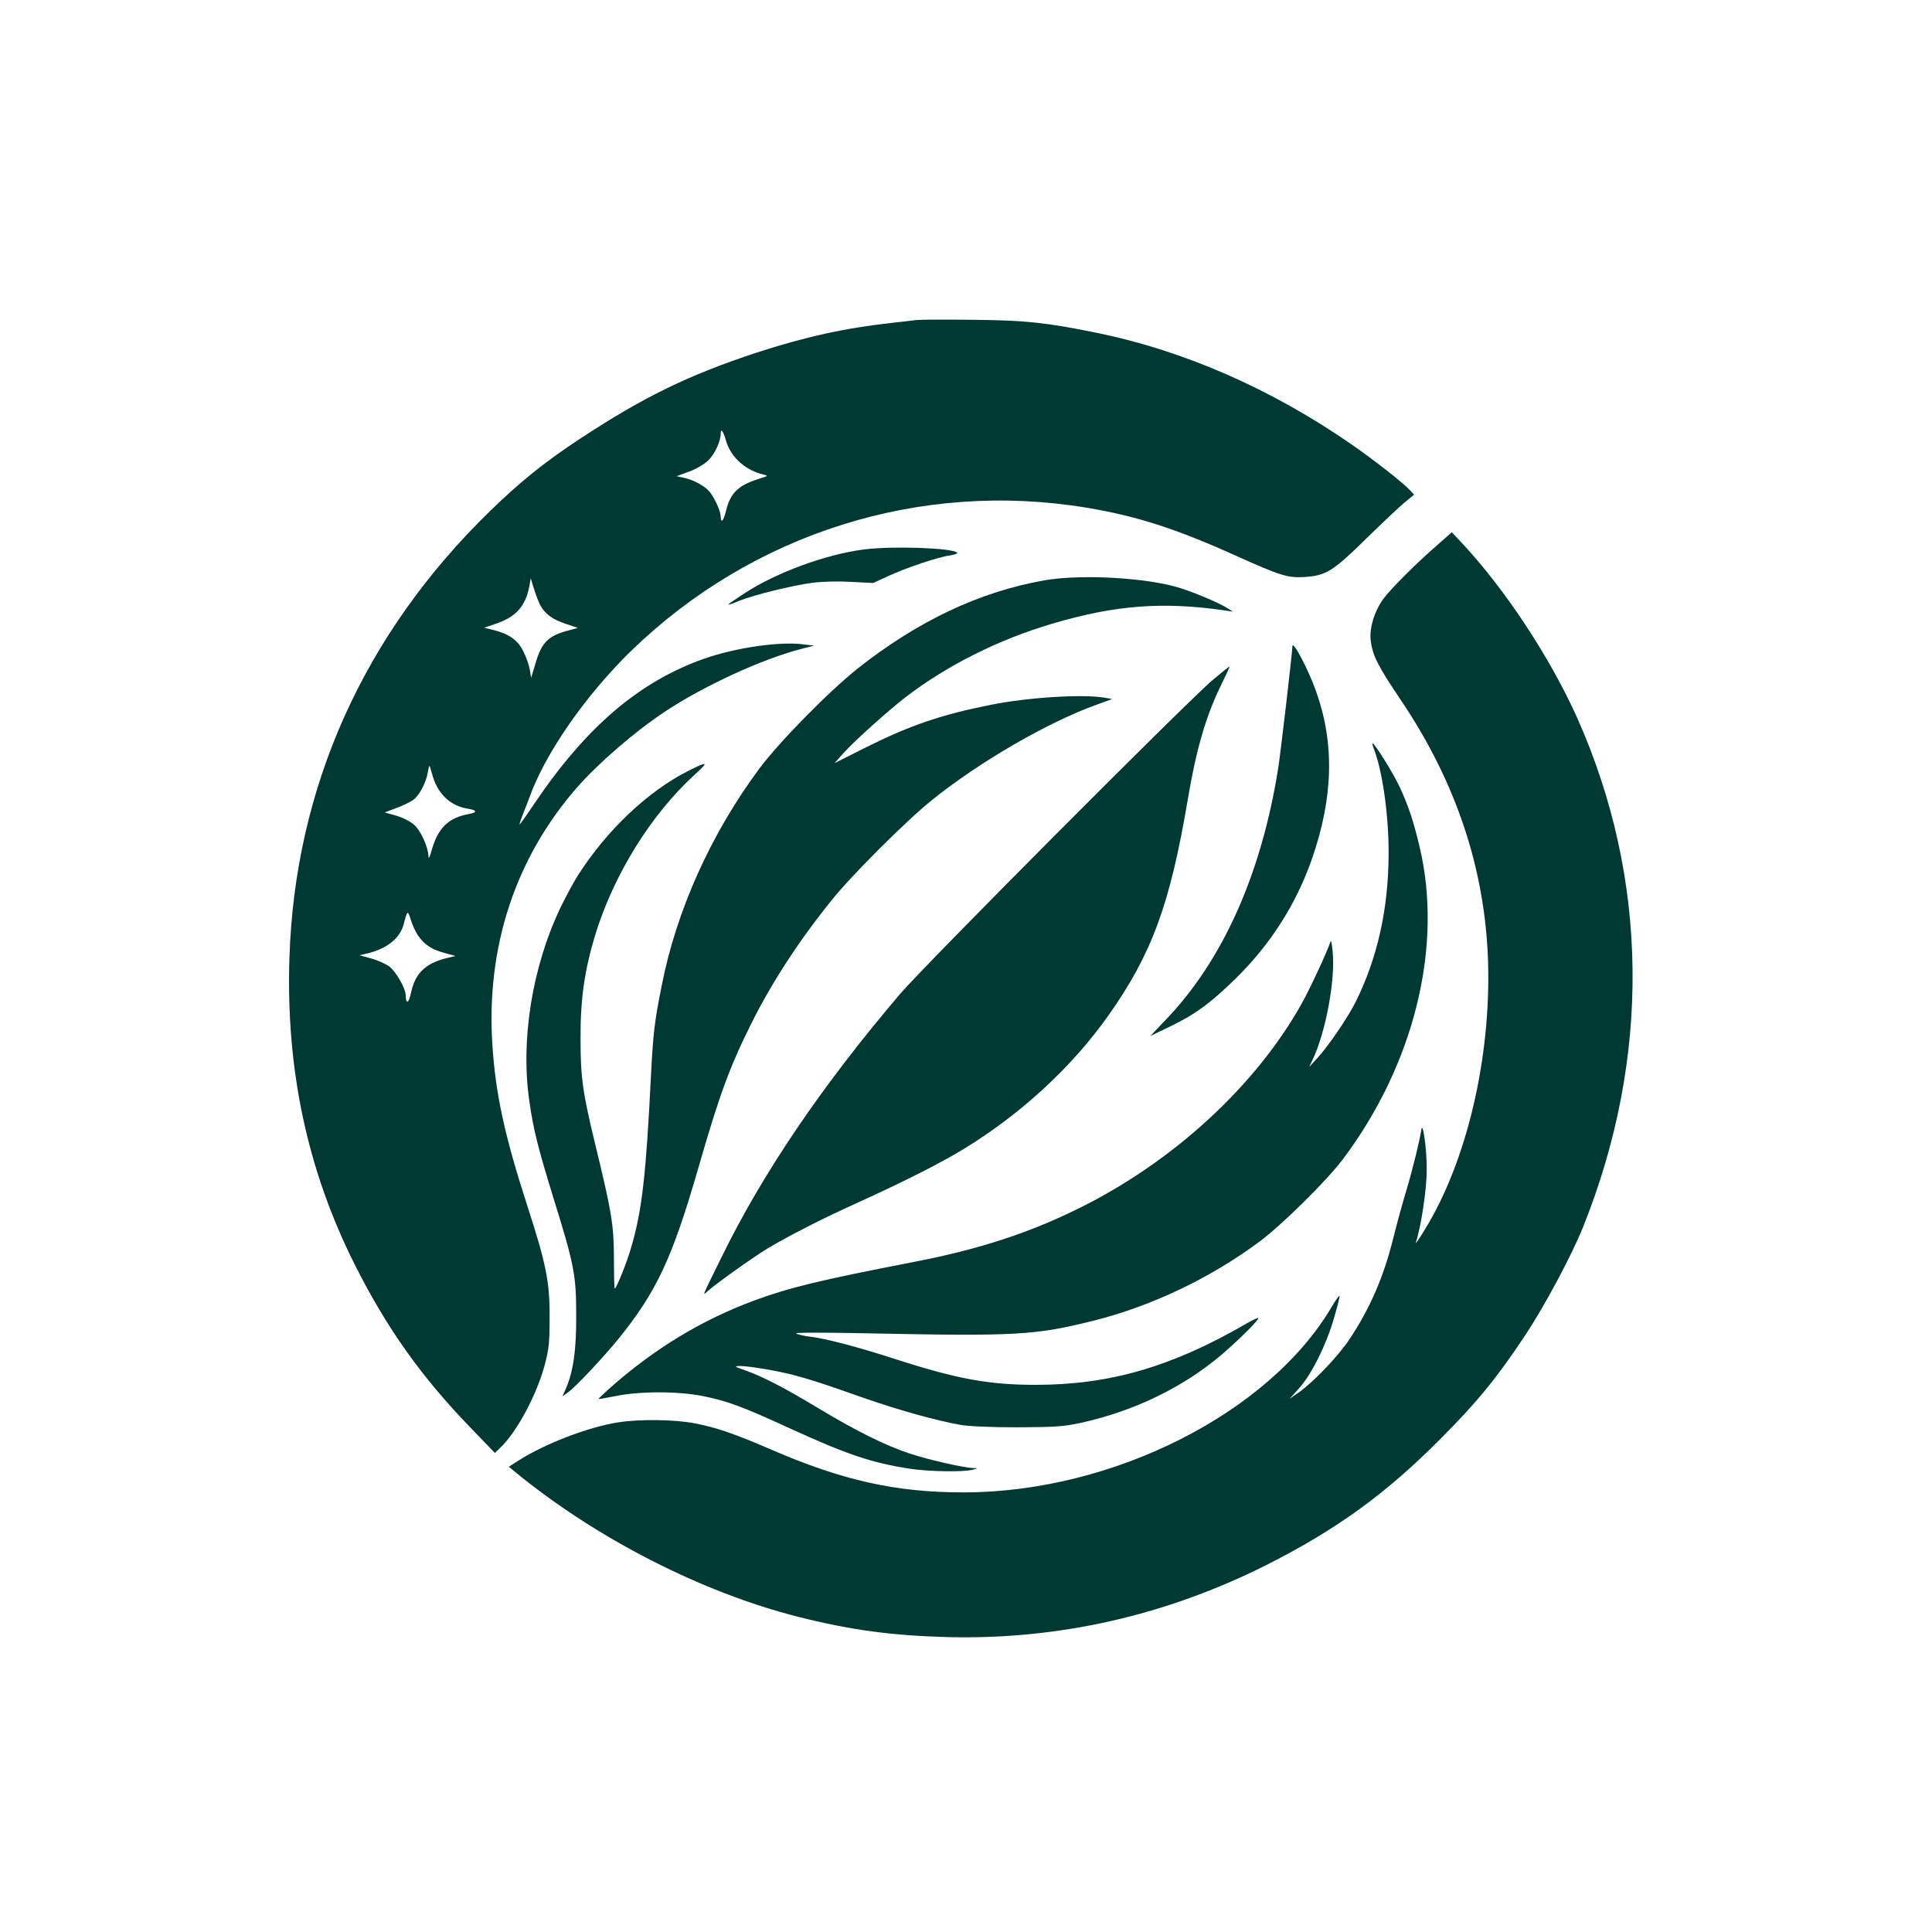 <?xml version="1.0" standalone="no"?>
<!DOCTYPE svg PUBLIC "-//W3C//DTD SVG 20010904//EN"
 "http://www.w3.org/TR/2001/REC-SVG-20010904/DTD/svg10.dtd">
<svg version="1.0" xmlns="http://www.w3.org/2000/svg"
 width="1024pt" height="1024pt" viewBox="0 0 1024 1024"
 preserveAspectRatio="xMidYMid meet">

<g transform="translate(0,1024) scale(0.1,-0.1)"
fill="#003932" stroke="none">
<path d="M4860 8544 c-19 -2 -78 -9 -130 -15 -254 -28 -461 -74 -720 -158
-360 -119 -596 -233 -935 -456 -182 -119 -319 -229 -478 -384 -670 -652 -1034
-1464 -1063 -2368 -19 -591 95 -1124 345 -1623 170 -338 352 -595 614 -866
l130 -135 29 28 c87 83 193 280 235 438 23 87 26 120 26 255 1 187 -19 284
-120 595 -118 365 -166 585 -183 843 -35 520 121 995 450 1370 109 125 308
297 461 398 205 137 518 281 724 334 l70 18 -59 7 c-125 16 -357 -18 -523 -76
-344 -121 -625 -361 -897 -763 -43 -64 -80 -116 -82 -116 -2 0 6 24 17 53 12
28 27 69 35 90 84 235 297 541 540 778 645 625 1533 904 2414 758 264 -44 473
-111 792 -255 238 -107 274 -118 366 -112 111 8 148 31 321 201 86 84 178 171
206 194 l50 41 -20 22 c-35 39 -196 165 -315 247 -424 293 -885 494 -1342 588
-271 55 -377 67 -658 70 -146 2 -281 1 -300 -1z m-1012 -640 c25 -86 100 -155
197 -179 29 -7 28 -7 -26 -24 -107 -34 -149 -75 -171 -169 -13 -54 -28 -69
-28 -29 -1 30 -36 106 -63 135 -28 30 -85 60 -134 70 l-37 8 63 23 c35 12 80
38 101 57 37 34 70 103 70 148 0 29 15 8 28 -40z m-986 -869 c26 -49 64 -77
135 -101 l66 -22 -44 -12 c-112 -28 -148 -63 -181 -177 l-23 -76 -7 44 c-4 24
-19 67 -34 96 -29 60 -76 93 -159 114 l-49 12 62 21 c107 36 158 93 178 201
l7 40 17 -55 c9 -30 24 -68 32 -85z m-572 -897 c27 -103 95 -169 188 -184 52
-8 54 -20 5 -29 -105 -19 -161 -73 -194 -188 -11 -41 -18 -53 -18 -35 -2 50
-41 136 -77 167 -20 18 -60 38 -95 48 l-60 17 61 23 c34 12 74 32 90 43 32 23
68 91 77 144 3 20 7 36 9 36 2 0 8 -19 14 -42z m-76 -854 c34 -50 72 -76 139
-94 l61 -17 -50 -12 c-111 -28 -165 -82 -186 -185 -11 -55 -27 -61 -28 -10 0
35 -51 124 -86 151 -19 14 -63 34 -97 43 l-62 17 35 8 c108 24 181 81 200 158
19 73 21 74 37 23 8 -27 25 -64 37 -82z"/>
<path d="M7620 7353 c-114 -99 -247 -232 -287 -286 -48 -65 -76 -157 -68 -221
10 -81 37 -134 158 -314 294 -435 448 -897 464 -1387 16 -515 -114 -1065 -337
-1425 -28 -47 -49 -76 -46 -66 28 83 58 283 58 386 1 109 -22 267 -29 210 -8
-54 -46 -209 -78 -316 -19 -62 -50 -175 -69 -251 -50 -205 -123 -375 -232
-539 -58 -89 -191 -228 -270 -284 l-49 -34 53 59 c65 74 140 224 181 364 17
58 31 112 31 120 0 9 -17 -14 -39 -51 -331 -567 -1164 -988 -1954 -988 -359 0
-642 63 -1022 228 -193 83 -287 116 -403 138 -105 21 -295 23 -407 5 -159 -25
-389 -114 -528 -203 l-50 -32 29 -24 c430 -354 992 -642 1507 -772 276 -70
497 -99 792 -107 587 -14 1152 114 1685 381 374 189 636 378 930 675 193 194
294 318 446 547 102 154 245 422 304 569 361 899 350 1846 -30 2699 -142 317
-379 678 -607 923 l-58 62 -75 -66z"/>
<path d="M4581 7328 c-200 -25 -466 -122 -634 -232 -48 -31 -87 -58 -87 -60 0
-3 27 6 59 20 81 32 276 80 386 95 54 7 136 9 206 5 l117 -6 76 35 c96 45 270
103 330 111 26 4 43 10 39 15 -26 25 -341 36 -492 17z"/>
<path d="M5535 7164 c-345 -61 -671 -216 -989 -467 -152 -121 -418 -391 -523
-533 -255 -344 -438 -750 -516 -1149 -39 -195 -45 -251 -57 -480 -26 -525 -47
-711 -105 -908 -22 -77 -78 -217 -87 -217 -2 0 -4 73 -4 163 -1 178 -12 242
-98 597 -68 279 -79 358 -79 565 -1 210 21 361 77 547 97 319 296 641 529 853
76 69 70 72 -35 19 -213 -107 -433 -315 -585 -554 -23 -36 -64 -112 -92 -170
-151 -316 -213 -705 -165 -1029 22 -153 46 -246 129 -516 108 -347 119 -403
119 -615 1 -185 -15 -298 -54 -388 l-19 -43 28 20 c40 28 195 193 270 286 202
250 284 427 421 900 113 393 167 539 281 768 111 222 252 439 428 657 105 131
392 418 530 529 250 202 618 415 876 507 l80 29 -40 7 c-113 20 -408 2 -605
-38 -261 -52 -425 -108 -656 -223 l-171 -86 51 57 c55 61 235 223 326 293 222
170 492 305 776 389 333 99 587 118 914 71 l45 -7 -30 19 c-48 31 -204 95
-280 115 -184 49 -511 64 -690 32z"/>
<path d="M6850 6815 c-1 -41 -63 -569 -75 -645 -89 -562 -294 -1021 -598
-1337 l-80 -84 79 38 c153 72 231 128 373 266 185 182 321 395 404 633 115
330 121 616 21 894 -40 112 -122 268 -124 235z"/>
<path d="M6430 6638 c-134 -112 -1533 -1517 -1661 -1668 -416 -489 -729 -951
-948 -1400 -104 -211 -99 -200 -70 -173 45 40 244 182 319 227 122 72 294 160
481 244 246 112 444 212 568 289 300 185 567 433 758 704 228 323 325 588 418
1139 45 267 95 440 175 605 27 55 48 100 47 102 -2 1 -41 -30 -87 -69z"/>
<path d="M7281 6273 c46 -117 79 -348 79 -553 0 -294 -59 -558 -175 -791 -43
-85 -142 -230 -200 -294 l-46 -50 19 40 c69 146 121 425 105 574 -3 36 -8 59
-11 51 -14 -47 -112 -258 -156 -335 -242 -430 -674 -828 -1165 -1073 -272
-136 -544 -225 -895 -292 -490 -95 -651 -134 -836 -202 -278 -103 -527 -253
-763 -461 -37 -33 -66 -61 -65 -62 2 -1 44 6 93 16 128 26 334 26 468 -2 123
-25 206 -56 452 -169 303 -139 437 -184 640 -215 104 -15 278 -18 330 -5 30 8
30 8 4 9 -56 2 -237 44 -338 77 -127 42 -283 119 -490 244 -180 108 -287 163
-379 196 -60 21 -63 23 -32 24 48 0 200 -25 290 -49 93 -25 149 -43 370 -121
181 -63 380 -119 510 -142 48 -8 157 -13 305 -13 199 1 244 4 331 23 284 62
544 188 749 362 93 80 201 187 194 194 -2 3 -34 -12 -69 -33 -391 -226 -720
-321 -1110 -321 -249 0 -417 31 -740 135 -207 67 -372 110 -455 120 -33 4 -67
12 -75 17 -9 6 134 6 385 1 783 -16 882 -10 1191 67 307 77 618 225 878 418
119 88 357 323 443 437 379 504 533 1131 407 1657 -32 136 -59 216 -104 314
-33 72 -134 234 -145 234 -3 0 0 -12 6 -27z"/>
</g>
</svg>

